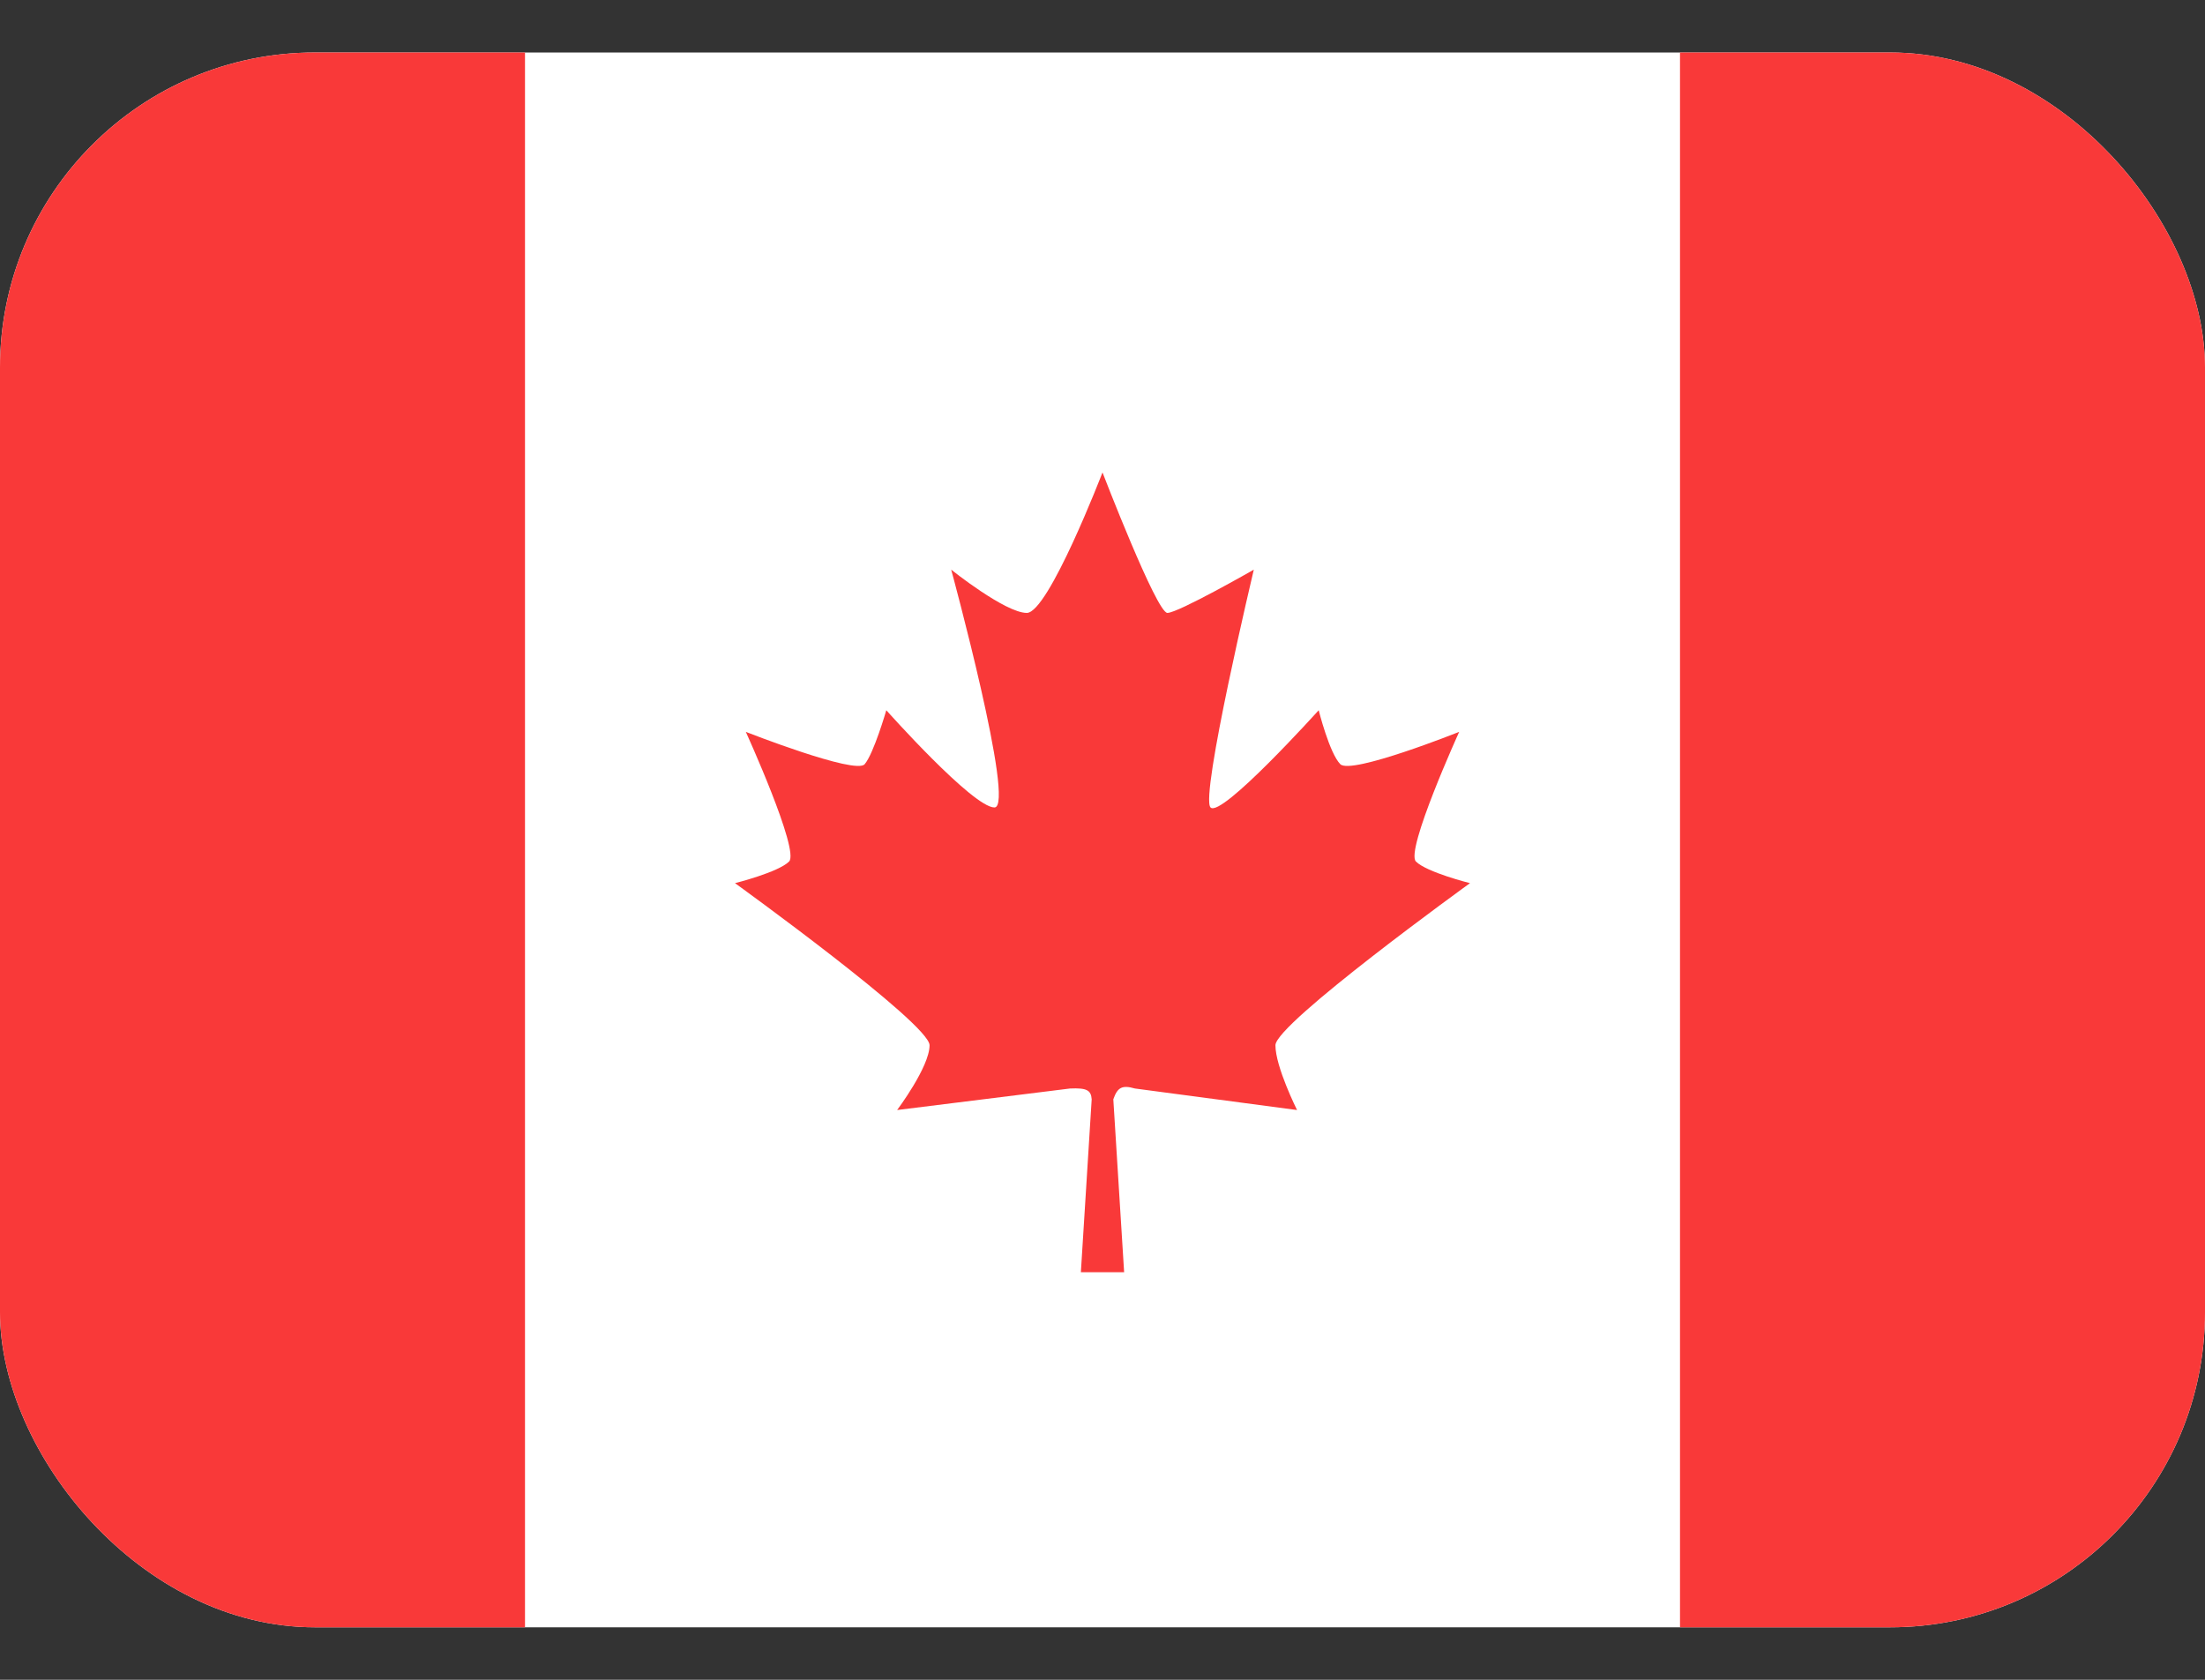 <svg width="21" height="16" viewBox="0 0 21 16" fill="none" xmlns="http://www.w3.org/2000/svg">
<rect x="0" y="0" width="21" height="16" fill="#333333" stroke="none"/>
<g clip-path="url(#clip0_69_3920)">
<rect y="0.5" width="21" height="15" rx="3" fill="white"/>
<path d="M10.706 12.118H10.294L10.397 10.471C10.391 10.384 10.35 10.361 10.191 10.368L8.544 10.573C8.544 10.573 8.853 10.162 8.853 9.956C8.853 9.75 7 8.412 7 8.412C7 8.412 7.412 8.309 7.515 8.206C7.618 8.103 7.103 6.971 7.103 6.971C7.103 6.971 8.149 7.382 8.235 7.279C8.322 7.176 8.441 6.765 8.441 6.765C8.441 6.765 9.265 7.691 9.471 7.691C9.676 7.691 9.059 5.426 9.059 5.426C9.059 5.426 9.574 5.838 9.779 5.838C9.985 5.838 10.5 4.5 10.5 4.5C10.5 4.5 11.015 5.838 11.118 5.838C11.221 5.838 11.941 5.426 11.941 5.426C11.941 5.426 11.427 7.588 11.529 7.691C11.632 7.794 12.559 6.765 12.559 6.765C12.559 6.765 12.662 7.176 12.765 7.279C12.868 7.382 13.897 6.971 13.897 6.971C13.897 6.971 13.382 8.103 13.485 8.206C13.588 8.309 14 8.412 14 8.412C14 8.412 12.147 9.75 12.147 9.956C12.147 10.162 12.353 10.573 12.353 10.573L10.809 10.368C10.685 10.332 10.642 10.359 10.603 10.471L10.706 12.118Z" fill="#F93939"/>
<rect x="16" y="0.5" width="5" height="15" fill="#F93939"/>
<rect y="0.5" width="5" height="15" fill="#F93939"/>
</g>
<defs>
<clipPath id="clip0_69_3920">
<rect y="0.5" width="21" height="15" rx="3" fill="white"/>
</clipPath>
</defs>
</svg>
